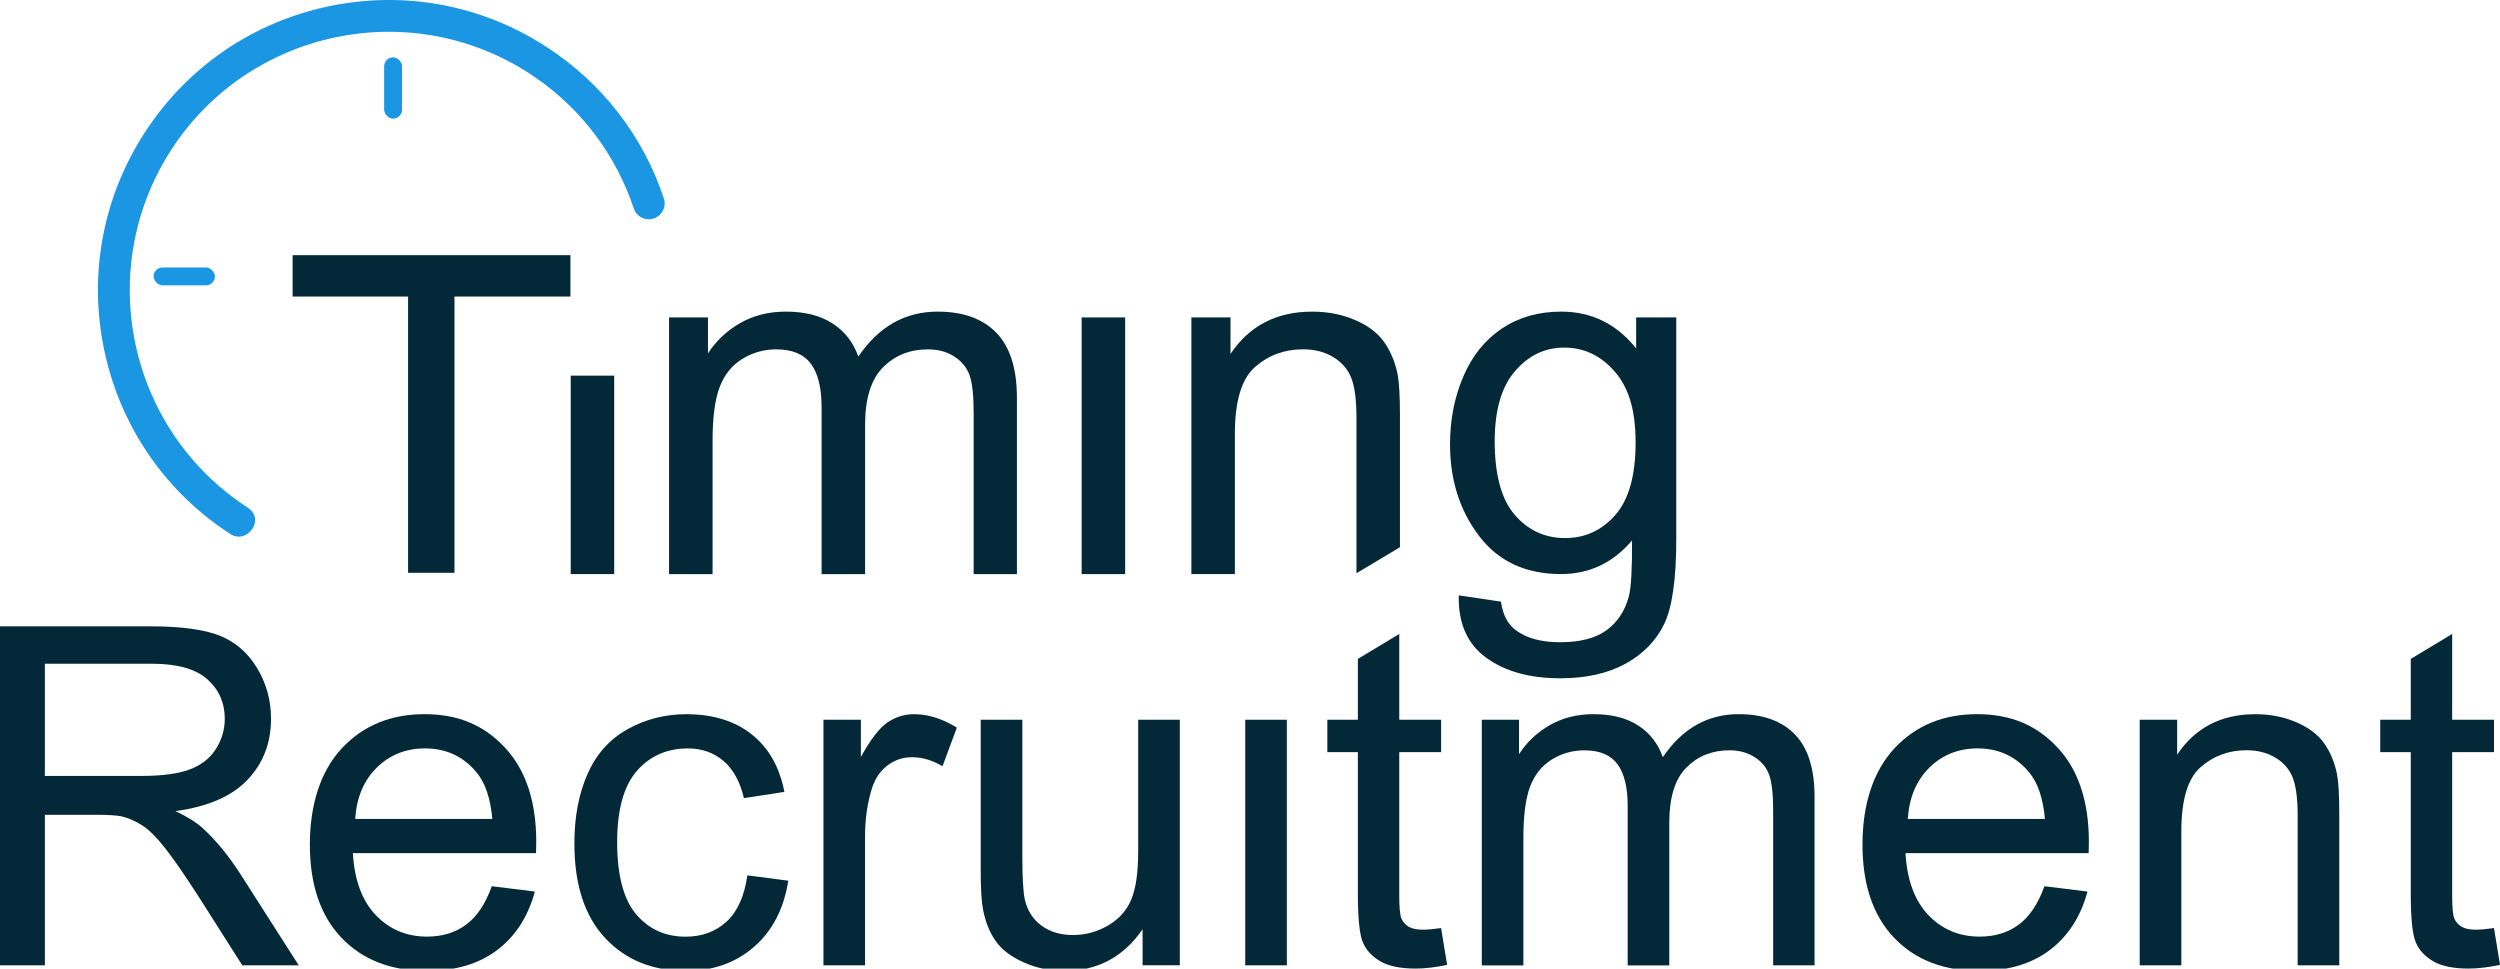 <?xml version="1.0" encoding="UTF-8"?><svg id="Ebene_1" xmlns="http://www.w3.org/2000/svg" viewBox="0 0 784.45 303.92"><defs><style>.cls-1{fill:#032938;}.cls-2{fill:#1a96e2;}</style></defs><rect class="cls-1" x="179.08" y="117.87" width="13.65" height="62.27"/><path class="cls-1" d="m209.94,180.14v-80.54h12.21v11.3c2.53-3.94,5.89-7.12,10.09-9.52,4.2-2.4,8.97-3.6,14.33-3.6,5.97,0,10.86,1.24,14.68,3.72,3.82,2.48,6.51,5.94,8.08,10.39,6.37-9.4,14.66-14.11,24.88-14.11,7.99,0,14.13,2.21,18.43,6.64,4.3,4.42,6.45,11.24,6.45,20.44v55.29h-13.58v-50.74c0-5.46-.44-9.39-1.33-11.79-.89-2.4-2.49-4.33-4.82-5.8-2.33-1.47-5.06-2.2-8.19-2.2-5.66,0-10.37,1.88-14.11,5.65-3.74,3.77-5.61,9.8-5.61,18.09v46.79h-13.65v-52.33c0-6.07-1.11-10.62-3.34-13.65-2.23-3.03-5.87-4.55-10.92-4.55-3.84,0-7.39,1.01-10.66,3.03-3.26,2.02-5.62,4.98-7.09,8.87-1.47,3.89-2.2,9.51-2.2,16.84v41.79h-13.65Z"/><path class="cls-1" d="m339.4,180.14v-80.54h13.65v80.54h-13.65Z"/><path class="cls-1" d="m439.28,130.61v41.09l-13.65,8.17v-48.72c0-5.57-.53-9.72-1.6-12.48-1.06-2.76-2.94-4.96-5.65-6.6-2.7-1.64-5.87-2.46-9.51-2.46-5.82,0-10.84,1.84-15.06,5.53-4.22,3.69-6.33,10.7-6.33,21.01v43.99h-13.65v-80.54h12.28v11.45c5.92-8.85,14.46-13.27,25.64-13.27,4.85,0,9.31.87,13.38,2.61,4.07,1.75,7.12,4.03,9.14,6.87,2.02,2.83,3.44,6.19,4.25,10.08.5,2.53.76,6.96.76,13.27Z"/><path class="cls-1" d="m457.71,186.81l13.27,1.97c.56,4.1,2.1,7.08,4.63,8.95,3.39,2.53,8.01,3.79,13.88,3.79,6.32,0,11.2-1.26,14.64-3.79,3.44-2.53,5.76-6.07,6.98-10.62.71-2.78,1.04-8.62.99-17.52-5.97,7.03-13.4,10.54-22.3,10.54-11.07,0-19.64-3.99-25.71-11.98-6.07-7.99-9.1-17.57-9.1-28.74,0-7.69,1.39-14.78,4.17-21.27,2.78-6.5,6.81-11.52,12.1-15.05,5.28-3.54,11.49-5.31,18.62-5.31,9.5,0,17.34,3.84,23.51,11.53v-9.71h12.59v69.62c0,12.54-1.28,21.43-3.83,26.66-2.55,5.23-6.6,9.37-12.13,12.4-5.54,3.03-12.35,4.55-20.44,4.55-9.61,0-17.37-2.16-23.28-6.48-5.92-4.32-8.77-10.83-8.57-19.53Zm11.3-48.39c0,10.57,2.1,18.28,6.29,23.13,4.2,4.85,9.45,7.28,15.78,7.28s11.53-2.41,15.77-7.24c4.25-4.83,6.37-12.4,6.37-22.71s-2.19-17.29-6.56-22.3c-4.37-5.01-9.64-7.51-15.81-7.51s-11.22,2.46-15.47,7.39-6.37,12.25-6.37,21.96Z"/><path class="cls-1" d="m0,302.9v-106.37h47.16c9.48,0,16.69.96,21.62,2.87,4.93,1.91,8.88,5.29,11.83,10.12,2.95,4.84,4.43,10.18,4.43,16.04,0,7.55-2.44,13.91-7.33,19.08-4.89,5.18-12.43,8.47-22.64,9.87,3.72,1.79,6.55,3.55,8.49,5.3,4.11,3.77,8.01,8.49,11.68,14.15l18.5,28.95h-17.7l-14.08-22.13c-4.11-6.38-7.5-11.27-10.16-14.66-2.66-3.39-5.04-5.76-7.15-7.11-2.1-1.35-4.25-2.3-6.42-2.83-1.6-.34-4.21-.51-7.84-.51H14.08v47.24H0Zm14.08-59.43h30.26c6.43,0,11.46-.66,15.09-2,3.63-1.33,6.39-3.46,8.27-6.39,1.89-2.93,2.83-6.11,2.83-9.54,0-5.03-1.83-9.17-5.48-12.41-3.65-3.24-9.42-4.86-17.31-4.86H14.08v35.19Z"/><path class="cls-1" d="m154.33,278.08l13.5,1.67c-2.13,7.89-6.07,14-11.83,18.36-5.76,4.35-13.11,6.53-22.06,6.53-11.27,0-20.21-3.47-26.81-10.41-6.6-6.94-9.9-16.68-9.9-29.21s3.34-23.03,10.01-30.19c6.68-7.16,15.33-10.74,25.98-10.74s18.72,3.51,25.25,10.52c6.53,7.01,9.8,16.88,9.8,29.6,0,.77-.02,1.94-.07,3.48h-57.47c.48,8.47,2.88,14.95,7.18,19.45,4.3,4.5,9.67,6.75,16.11,6.75,4.79,0,8.88-1.26,12.26-3.77,3.39-2.51,6.07-6.53,8.05-12.05Zm-42.88-21.12h43.03c-.58-6.48-2.23-11.34-4.93-14.58-4.16-5.03-9.55-7.55-16.18-7.55-6,0-11.04,2.01-15.13,6.02-4.09,4.02-6.35,9.39-6.78,16.11Z"/><path class="cls-1" d="m234.51,274.67l12.84,1.67c-1.4,8.85-5,15.78-10.78,20.79-5.78,5.01-12.88,7.51-21.3,7.51-10.55,0-19.02-3.45-25.43-10.34-6.41-6.89-9.61-16.77-9.61-29.64,0-8.32,1.38-15.6,4.14-21.84,2.76-6.24,6.95-10.92,12.59-14.04,5.64-3.12,11.77-4.68,18.39-4.68,8.37,0,15.21,2.12,20.54,6.35,5.32,4.23,8.73,10.24,10.23,18.03l-12.7,1.96c-1.21-5.18-3.35-9.07-6.42-11.68-3.07-2.61-6.78-3.92-11.14-3.92-6.58,0-11.93,2.36-16.04,7.07-4.11,4.72-6.17,12.18-6.17,22.39s1.98,17.88,5.95,22.57c3.97,4.69,9.14,7.04,15.53,7.04,5.13,0,9.41-1.57,12.84-4.72,3.43-3.14,5.61-7.98,6.53-14.51Z"/><path class="cls-1" d="m258.38,302.9v-77.06h11.75v11.68c3-5.47,5.77-9.07,8.31-10.81,2.54-1.74,5.33-2.61,8.38-2.61,4.4,0,8.88,1.4,13.42,4.21l-4.5,12.12c-3.19-1.89-6.39-2.83-9.58-2.83-2.85,0-5.42.86-7.69,2.58-2.27,1.72-3.89,4.1-4.86,7.15-1.45,4.64-2.18,9.72-2.18,15.24v40.34h-13.06Z"/><path class="cls-1" d="m358.52,302.9v-11.32c-6,8.71-14.15,13.06-24.45,13.06-4.55,0-8.79-.87-12.73-2.61-3.94-1.74-6.87-3.93-8.78-6.57-1.91-2.64-3.25-5.87-4.03-9.69-.53-2.56-.8-6.63-.8-12.19v-47.75h13.06v42.74c0,6.82.27,11.42.8,13.79.82,3.44,2.56,6.13,5.22,8.09,2.66,1.96,5.95,2.94,9.87,2.94s7.59-1,11.03-3.01c3.43-2.01,5.87-4.74,7.29-8.2,1.43-3.46,2.14-8.48,2.14-15.06v-41.29h13.06v77.06h-11.68Z"/><path class="cls-1" d="m390.73,302.9v-77.06h13.06v77.06h-13.06Z"/><path class="cls-1" d="m452.19,291.22l1.89,11.54c-3.68.77-6.97,1.16-9.87,1.16-4.74,0-8.42-.75-11.03-2.25-2.61-1.5-4.45-3.47-5.51-5.91-1.07-2.44-1.6-7.58-1.6-15.42v-44.34h-9.58v-10.16h9.58v-19.08l12.99-7.84v26.92h13.13v10.16h-13.13v45.06c0,3.73.23,6.12.69,7.18.46,1.06,1.21,1.91,2.25,2.54,1.04.63,2.53.94,4.46.94,1.45,0,3.36-.17,5.73-.51Z"/><path class="cls-1" d="m464.96,302.9v-77.06h11.68v10.81c2.42-3.77,5.63-6.81,9.65-9.11,4.01-2.3,8.59-3.45,13.71-3.45,5.71,0,10.39,1.19,14.04,3.56,3.65,2.37,6.23,5.68,7.73,9.94,6.09-9,14.03-13.5,23.8-13.5,7.64,0,13.52,2.12,17.63,6.35,4.11,4.23,6.17,10.75,6.17,19.56v52.9h-12.99v-48.54c0-5.22-.42-8.99-1.27-11.28-.85-2.3-2.38-4.15-4.61-5.55-2.23-1.4-4.84-2.1-7.84-2.1-5.42,0-9.92,1.8-13.5,5.41-3.58,3.6-5.37,9.37-5.37,17.31v44.77h-13.06v-50.07c0-5.8-1.06-10.16-3.19-13.06-2.13-2.9-5.61-4.35-10.45-4.35-3.68,0-7.07.97-10.19,2.9-3.12,1.94-5.38,4.77-6.79,8.49-1.4,3.73-2.1,9.1-2.1,16.11v39.98h-13.06Z"/><path class="cls-1" d="m641.51,278.08l13.5,1.67c-2.13,7.89-6.07,14-11.83,18.36-5.76,4.35-13.11,6.53-22.06,6.53-11.27,0-20.21-3.47-26.81-10.41-6.6-6.94-9.9-16.68-9.9-29.21s3.34-23.03,10.01-30.19c6.68-7.16,15.33-10.74,25.98-10.74s18.72,3.51,25.25,10.52c6.53,7.01,9.8,16.88,9.8,29.6,0,.77-.03,1.94-.07,3.48h-57.47c.48,8.47,2.88,14.95,7.18,19.45,4.31,4.5,9.67,6.75,16.11,6.75,4.79,0,8.88-1.26,12.26-3.77,3.39-2.51,6.07-6.53,8.05-12.05Zm-42.88-21.12h43.03c-.58-6.48-2.23-11.34-4.93-14.58-4.16-5.03-9.55-7.55-16.18-7.55-6,0-11.04,2.01-15.13,6.02-4.09,4.02-6.35,9.39-6.79,16.11Z"/><path class="cls-1" d="m671.4,302.9v-77.06h11.75v10.96c5.66-8.46,13.83-12.7,24.53-12.7,4.64,0,8.91.83,12.81,2.5,3.89,1.67,6.81,3.86,8.74,6.57,1.93,2.71,3.29,5.93,4.06,9.65.48,2.42.73,6.65.73,12.7v47.38h-13.06v-46.88c0-5.32-.51-9.3-1.52-11.94-1.02-2.64-2.82-4.74-5.41-6.31-2.59-1.57-5.62-2.36-9.11-2.36-5.56,0-10.37,1.77-14.4,5.3-4.04,3.53-6.06,10.23-6.06,20.1v42.09h-13.06Z"/><path class="cls-1" d="m782.57,291.22l1.89,11.54c-3.68.77-6.97,1.16-9.87,1.16-4.74,0-8.42-.75-11.03-2.25-2.61-1.5-4.45-3.47-5.51-5.91-1.07-2.44-1.6-7.58-1.6-15.42v-44.34h-9.58v-10.16h9.58v-19.08l12.99-7.84v26.92h13.13v10.16h-13.13v45.06c0,3.73.23,6.12.69,7.18.46,1.06,1.21,1.91,2.25,2.54,1.04.63,2.53.94,4.46.94,1.45,0,3.36-.17,5.73-.51Z"/><path class="cls-2" d="m203.57,68.8h0c-2.15,0-4.04-1.38-4.72-3.42-5.38-16.13-15.82-30.69-30.77-41.01-.66-.45-1.31-.9-1.98-1.33C128.53-1.33,78.15,9.39,53.77,46.95c-18.9,29.13-16.68,65.98,2.79,92.42,5.63,7.65,12.7,14.42,21.12,19.88,5.82,3.78-.25,11.67-5.4,8.32-.77-.49-1.51-.99-2.26-1.51-19.19-13.26-32.38-33.02-37.26-55.95-5.07-23.8-.56-48.15,12.69-68.57C58.7,21.13,79.11,7.09,102.91,2.03c23.81-5.07,48.16-.57,68.57,12.69,17.53,11.36,30.35,28.01,36.83,47.56,1.06,3.21-1.36,6.52-4.75,6.52Z"/><rect class="cls-2" x="48.2" y="83.92" width="19.22" height="5.62" rx="2.81" ry="2.81"/><rect class="cls-2" x="120.54" y="18" width="5.62" height="19.22" rx="2.81" ry="2.81"/><polygon class="cls-1" points="178.99 80.07 178.99 93.05 142.61 93.05 142.61 179.73 128.05 179.73 128.05 93.05 91.82 93.05 91.82 80.07 178.99 80.07"/></svg>